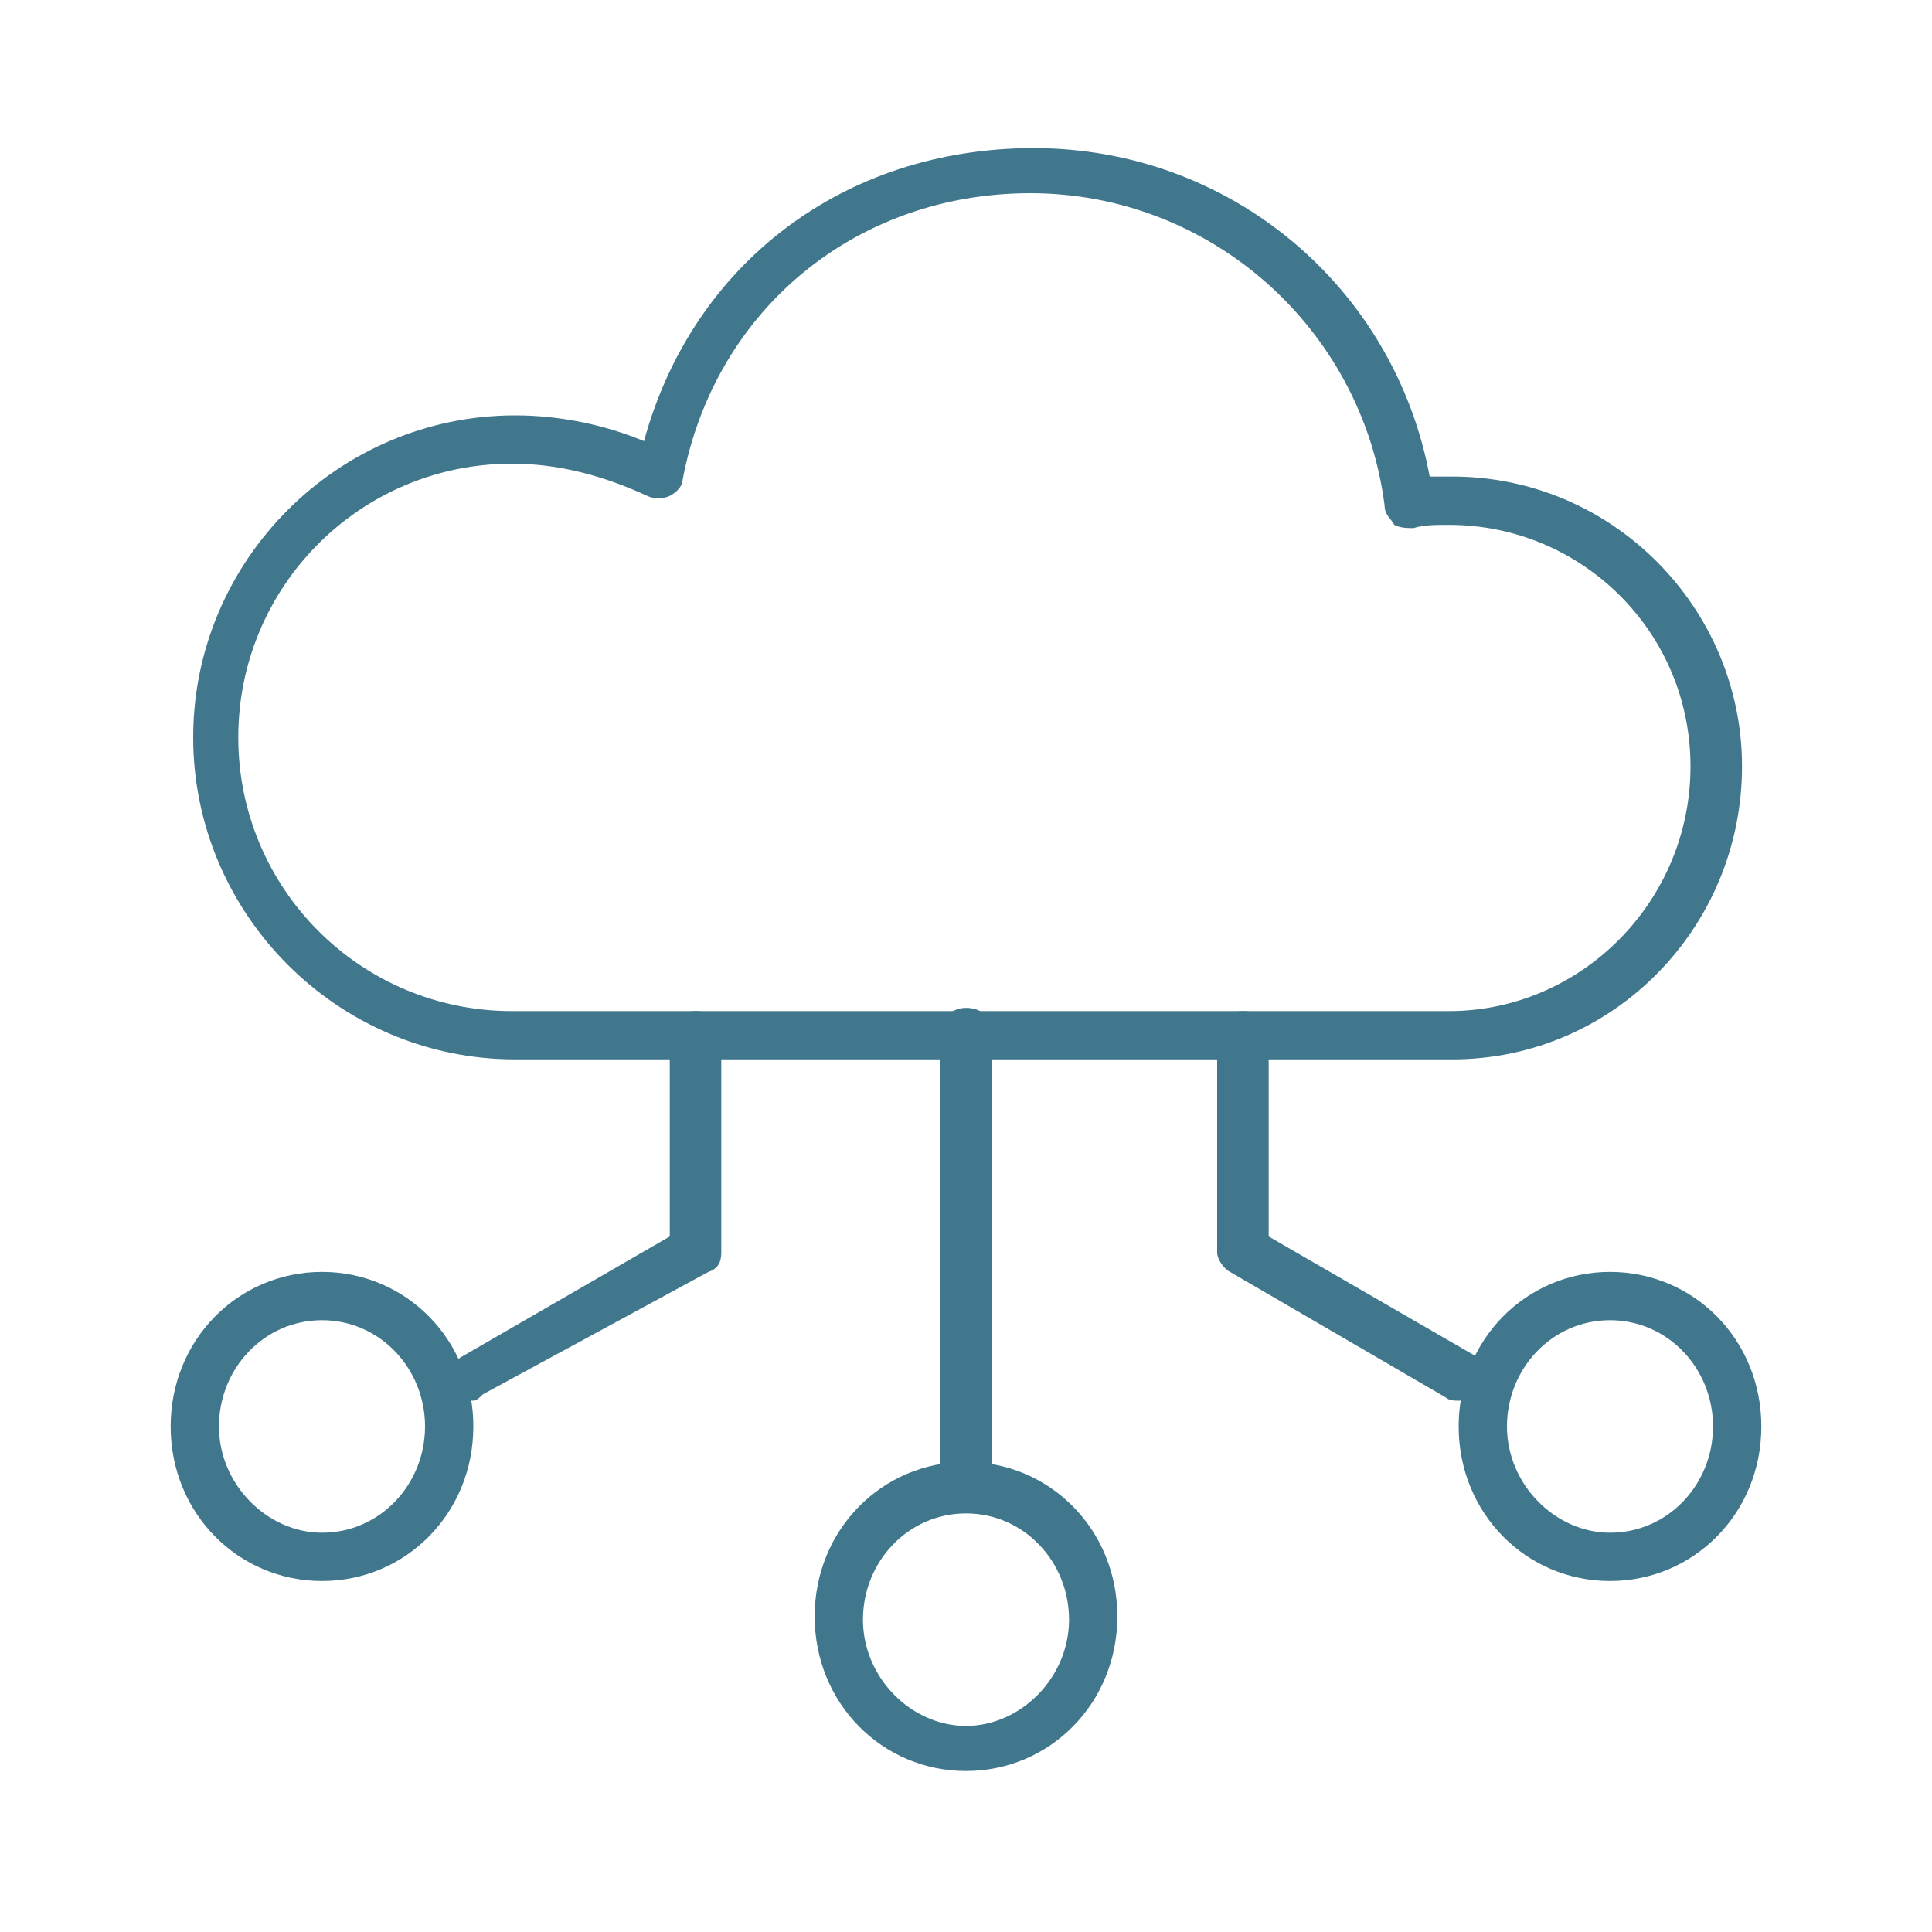 <?xml version="1.0" encoding="UTF-8"?>
<!-- Generator: Adobe Illustrator 27.5.0, SVG Export Plug-In . SVG Version: 6.00 Build 0)  -->
<svg xmlns="http://www.w3.org/2000/svg" xmlns:xlink="http://www.w3.org/1999/xlink" version="1.1" id="Layer_1" x="0px" y="0px" viewBox="0 0 60 60" style="enable-background:new 0 0 60 60;" xml:space="preserve">
<style type="text/css">
	.st0{clip-path:url(#SVGID_00000028300129713601833920000006446499214978736054_);}
	.st1{fill:#40778C;}
</style>
<g>
	<defs>
		<rect id="SVGID_1_" x="2" y="4" width="56" height="51"></rect>
	</defs>
	<clipPath id="SVGID_00000106149815088743393670000013575204489858246312_">
		<use xlink:href="#SVGID_1_" style="overflow:visible;"></use>
	</clipPath>
	<g style="clip-path:url(#SVGID_00000106149815088743393670000013575204489858246312_);">
		<path class="st1" d="M23.3,32.9h-7.3c-5.5,0-10-4.5-10-10c0-5.5,4.5-10,10-10c1.4,0,2.8,0.3,4,0.8c1.5-5.5,6.2-9.1,12.1-9.1    c6.1,0,11.2,4.3,12.3,10.2c0.2,0,0.4,0,0.7,0c5,0,9,4.1,9,9c0,5-4,9.1-9,9.1h-5.5c-0.1,0-0.1,0-0.2,0L23.3,32.9z M39.4,32.2    L39.4,32.2L39.4,32.2z M15.9,14.4c-4.7,0-8.5,3.8-8.5,8.5s3.8,8.5,8.5,8.5l23.3,0c0.1,0,0.1,0,0.2,0h5.6c4.1,0,7.5-3.4,7.5-7.6    c0-4.2-3.4-7.5-7.5-7.5c-0.4,0-0.8,0-1.1,0.1c-0.2,0-0.4,0-0.6-0.1C43.2,16.1,43,16,43,15.7c-0.7-5.5-5.4-9.7-11-9.7    c-5.4,0-9.8,3.6-10.8,8.9c0,0.2-0.2,0.4-0.4,0.5c-0.2,0.1-0.5,0.1-0.7,0C18.8,14.8,17.4,14.4,15.9,14.4z"></path>
		<path class="st1" d="M45.3,43.5c-0.1,0-0.3,0-0.4-0.1l-6.7-3.9c-0.2-0.1-0.4-0.4-0.4-0.6v-6.7c0-0.4,0.3-0.8,0.8-0.8    s0.8,0.3,0.8,0.8v6.2l6.4,3.7c0.4,0.2,0.5,0.7,0.3,1C45.8,43.3,45.6,43.5,45.3,43.5z"></path>
		<path class="st1" d="M14.7,43.5c-0.3,0-0.5-0.1-0.6-0.4c-0.2-0.4-0.1-0.8,0.3-1l6.4-3.7v-6.2c0-0.4,0.3-0.8,0.8-0.8    s0.8,0.3,0.8,0.8v6.7c0,0.3-0.1,0.5-0.4,0.6L15,43.3C14.9,43.4,14.8,43.5,14.7,43.5z"></path>
		<path class="st1" d="M30,46.2c-0.4,0-0.8-0.3-0.8-0.8V32.1c0-0.4,0.3-0.8,0.8-0.8s0.8,0.3,0.8,0.8v13.3    C30.8,45.9,30.4,46.2,30,46.2z"></path>
		<path class="st1" d="M50,49.1c-2.6,0-4.7-2.1-4.7-4.8s2.1-4.8,4.7-4.8c2.6,0,4.7,2.1,4.7,4.8S52.6,49.1,50,49.1z M50,41    c-1.8,0-3.2,1.5-3.2,3.3s1.5,3.3,3.2,3.3c1.8,0,3.2-1.5,3.2-3.3S51.8,41,50,41z"></path>
		<path class="st1" d="M30,55c-2.6,0-4.7-2.1-4.7-4.8s2.1-4.8,4.7-4.8c2.6,0,4.7,2.1,4.7,4.8S32.6,55,30,55z M30,47    c-1.8,0-3.2,1.5-3.2,3.3s1.5,3.3,3.2,3.3s3.2-1.5,3.2-3.3S31.8,47,30,47z"></path>
		<path class="st1" d="M10,49.1c-2.6,0-4.7-2.1-4.7-4.8s2.1-4.8,4.7-4.8s4.7,2.1,4.7,4.8S12.6,49.1,10,49.1z M10,41    c-1.8,0-3.2,1.5-3.2,3.3s1.5,3.3,3.2,3.3c1.8,0,3.2-1.5,3.2-3.3S11.8,41,10,41z"></path>
	</g>
</g>
</svg>

